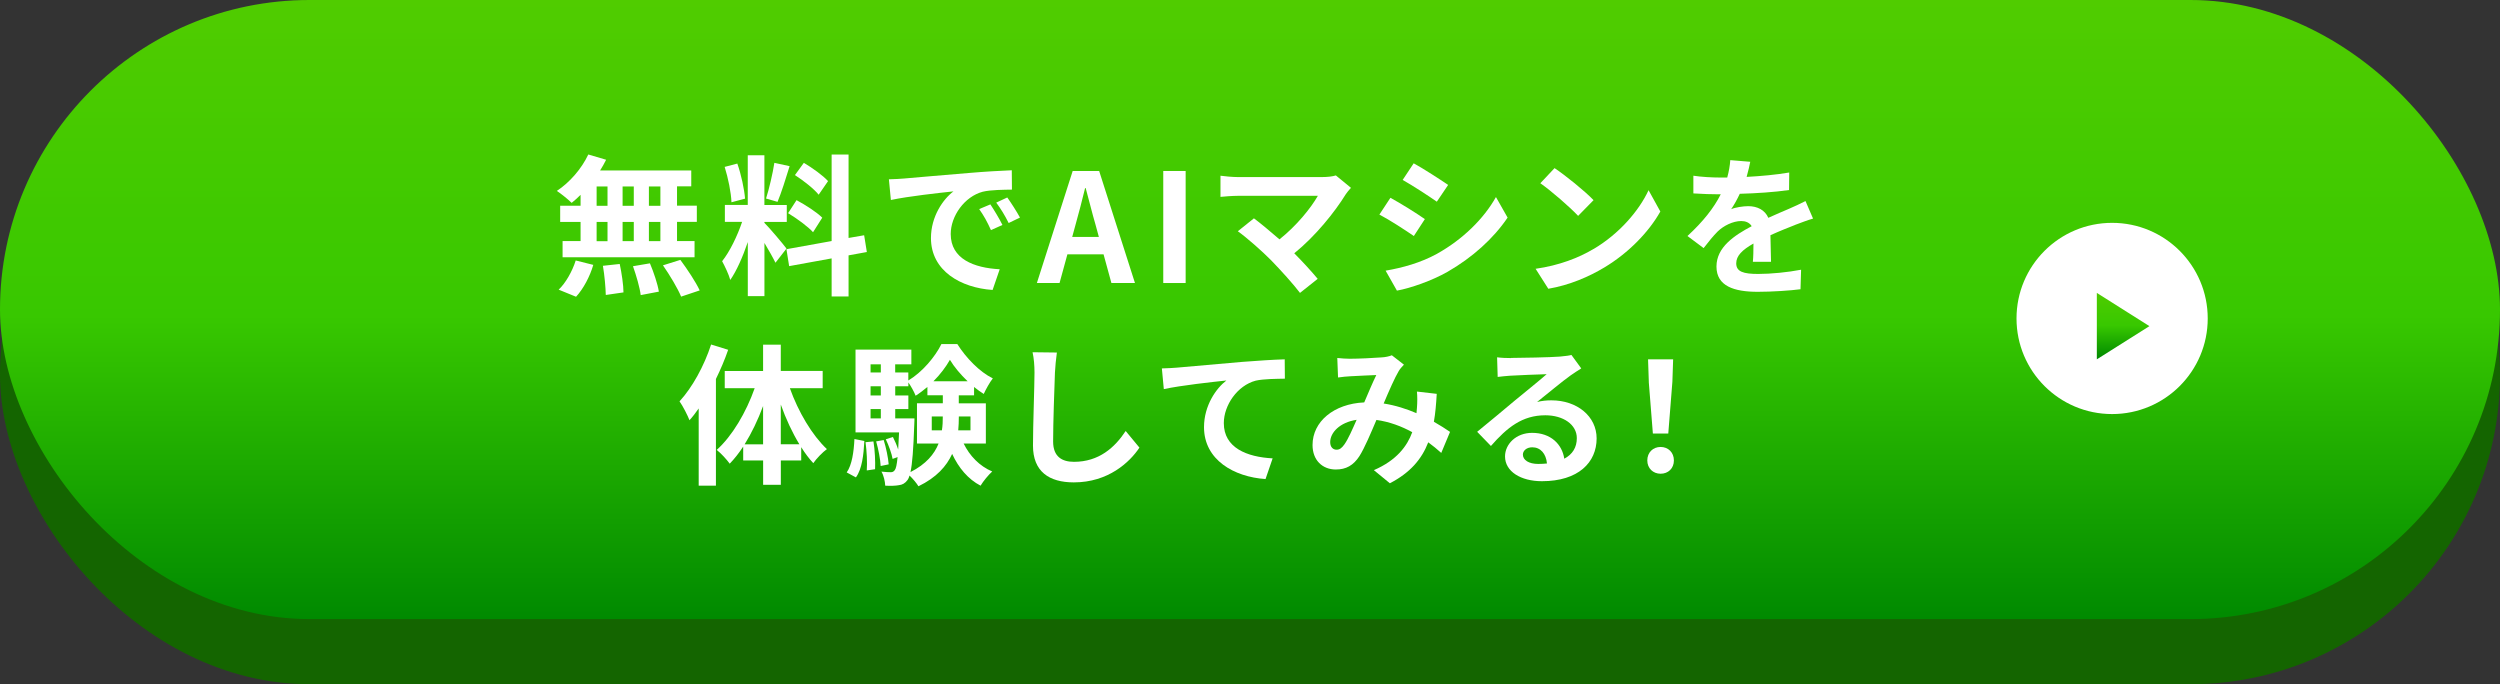 <?xml version="1.0" encoding="UTF-8"?>
<svg id="_レイヤー_2" data-name="レイヤー_2" xmlns="http://www.w3.org/2000/svg" xmlns:xlink="http://www.w3.org/1999/xlink" viewBox="0 0 592 162.02">
  <rect x="0" y="0" width="592" height="162.02" fill="#333333" stroke="none"/>
  <defs>
    <style>
      .cls-1 {
        fill: url(#_名称未設定グラデーション_6);
      }

      .cls-2 {
        fill: #fff;
      }

      .cls-3 {
        fill: url(#_名称未設定グラデーション_6-2);
      }

      .cls-4 {
        fill: #146500;
      }
    </style>
    <linearGradient id="_名称未設定グラデーション_6" data-name="名称未設定グラデーション 6" x1="296" y1="0" x2="296" y2="146.6" gradientUnits="userSpaceOnUse">
      <stop offset="0" stop-color="#50cc00"/>
      <stop offset=".51" stop-color="#38c800"/>
      <stop offset="1" stop-color="#008a00"/>
    </linearGradient>
    <linearGradient id="_名称未設定グラデーション_6-2" data-name="名称未設定グラデーション 6" x1="502.76" y1="68.9" x2="502.76" y2="84.91" xlink:href="#_名称未設定グラデーション_6"/>
  </defs>
  <g id="_レイヤー_1-2" data-name="レイヤー_1">
    <g>
      <rect class="cls-4" x="0" y="15.42" width="592" height="146.6" rx="73.3" ry="73.3"/>
      <rect class="cls-1" x="0" y="0" width="592" height="146.6" rx="73.3" ry="73.3"/>
      <g>
        <path class="cls-2" d="M137.48,57.1v-4.55h-4.83v-3.83h4.83v-2.58c-.72.72-1.4,1.32-2.11,1.9-.79-.79-2.51-2.18-3.51-2.83,3.04-2,5.87-5.26,7.45-8.63l4.22,1.25c-.43.86-.9,1.72-1.43,2.54h21.59v3.76h-3.37v4.58h4.69v3.83h-4.69v4.55h4.15v3.83h-31.25v-3.83h4.26ZM140.49,62.72c-.79,2.72-2.33,5.66-4.08,7.55l-4.12-1.68c1.61-1.5,3.22-4.3,4.04-6.91l4.15,1.04ZM141.28,44.15v4.58h2.58v-4.58h-2.58ZM141.28,52.56v4.55h2.58v-4.55h-2.58ZM146.75,62.51c.46,2.15.89,5.01.89,6.73l-4.19.61c-.04-1.75-.29-4.65-.68-6.91l3.97-.43ZM147.43,48.73h2.65v-4.58h-2.65v4.58ZM147.43,57.1h2.65v-4.55h-2.65v4.55ZM153.91,62.37c.89,2.11,1.83,4.9,2.11,6.69l-4.3.82c-.21-1.75-1.04-4.62-1.83-6.84l4.01-.68ZM153.66,48.73h2.72v-4.58h-2.72v4.58ZM153.66,57.1h2.72v-4.55h-2.72v4.55ZM161.11,61.54c1.65,2.22,3.65,5.23,4.58,7.23l-4.4,1.47c-.79-1.93-2.68-5.08-4.3-7.41l4.12-1.29Z"/>
        <path class="cls-2" d="M177.07,48.55v-11.78h3.94v11.78h5.3v4.01h-5.3v.21c1.04,1,4.47,5.05,5.23,6.09l-2.61,3.36c-.57-1.18-1.61-3.01-2.61-4.69v12.6h-3.94v-12.82c-1.15,3.4-2.61,6.77-4.15,8.98-.36-1.32-1.29-3.26-1.93-4.44,1.79-2.22,3.62-6.01,4.73-9.31h-4.08v-4.01h5.44ZM174.6,38.74c.93,2.65,1.65,6.05,1.83,8.3l-3.22.86c-.07-2.26-.79-5.76-1.61-8.38l3.01-.79ZM186.98,39.35c-.89,2.9-1.97,6.34-2.86,8.45l-2.72-.79c.72-2.26,1.58-5.91,1.97-8.45l3.62.79ZM196.93,57.07v-20.48h4.01v19.76l3.69-.64.64,3.97-4.33.79v9.74h-4.01v-9.02l-10.06,1.83-.64-4.01,10.7-1.93ZM188.63,47.4c2.08,1.11,4.8,2.86,6.08,4.15l-2.18,3.44c-1.18-1.32-3.83-3.26-5.91-4.51l2-3.08ZM190.35,38.56c2,1.18,4.55,3.01,5.73,4.33l-2.22,3.22c-1.11-1.4-3.58-3.33-5.62-4.65l2.11-2.9Z"/>
        <path class="cls-2" d="M214,42.28c3.01-.25,8.91-.79,15.46-1.32,3.69-.32,7.59-.54,10.13-.64l.04,4.58c-1.93.04-5.01.04-6.91.5-4.33,1.15-7.59,5.76-7.59,10.02,0,5.91,5.51,8.02,11.6,8.34l-1.68,4.9c-7.52-.5-14.6-4.51-14.6-12.28,0-5.15,2.9-9.24,5.33-11.06-3.36.36-10.67,1.15-14.82,2.04l-.47-4.9c1.43-.04,2.83-.11,3.51-.18ZM237.38,53.27l-2.72,1.22c-.89-1.97-1.65-3.36-2.79-4.98l2.65-1.11c.86,1.29,2.18,3.47,2.86,4.87ZM241.53,51.52l-2.68,1.29c-.97-1.93-1.79-3.26-2.94-4.83l2.61-1.22c.9,1.25,2.25,3.36,3.01,4.76Z"/>
        <path class="cls-2" d="M254.02,40.49h6.26l8.48,26.53h-5.58l-1.86-6.8h-8.56l-1.86,6.8h-5.37l8.48-26.53ZM260.21,56.1l-.79-2.9c-.82-2.76-1.54-5.83-2.33-8.66h-.14c-.72,2.9-1.47,5.91-2.26,8.66l-.79,2.9h6.3Z"/>
        <path class="cls-2" d="M275.46,40.49h5.3v26.53h-5.3v-26.53Z"/>
        <path class="cls-2" d="M293.14,54.74l3.79-3.04c1.43,1.07,3.79,3.01,6.05,4.98,4.04-3.22,7.41-7.37,9.09-10.31h-18.94c-1.43,0-3.37.18-4.12.25v-5.01c.93.14,2.9.32,4.12.32h19.87c1.36,0,2.58-.14,3.33-.39l3.58,2.94c-.5.57-.93,1.04-1.22,1.5-2.58,4.19-7.16,9.92-12.21,14,2.04,2.04,4.15,4.37,5.55,6.05l-4.19,3.33c-1.5-2-4.51-5.33-6.84-7.73-2.08-2.11-5.73-5.33-7.88-6.87Z"/>
        <path class="cls-2" d="M337.41,51.88l-2.61,4.01c-2.04-1.4-5.76-3.83-8.16-5.08l2.61-3.97c2.4,1.29,6.34,3.76,8.16,5.05ZM340.31,60.08c6.09-3.4,11.06-8.3,13.93-13.42l2.76,4.87c-3.33,4.94-8.38,9.49-14.25,12.85-3.65,2.08-8.77,3.87-11.96,4.44l-2.68-4.73c4.01-.68,8.3-1.86,12.21-4.01ZM342.92,43.79l-2.68,3.97c-2-1.4-5.73-3.83-8.09-5.15l2.61-3.94c2.36,1.29,6.26,3.83,8.16,5.12Z"/>
        <path class="cls-2" d="M377.35,58.97c6.12-3.62,10.78-9.09,13.03-13.93l2.79,5.05c-2.72,4.83-7.48,9.77-13.25,13.24-3.62,2.18-8.23,4.19-13.28,5.05l-3.01-4.73c5.58-.79,10.24-2.61,13.71-4.69ZM377.35,47.4l-3.65,3.72c-1.86-2-6.34-5.91-8.95-7.73l3.37-3.58c2.51,1.68,7.16,5.41,9.24,7.59Z"/>
        <path class="cls-2" d="M425.07,53.27c-1.61.64-3.65,1.43-5.83,2.43l.14,6.3h-4.3c.11-1.07.14-2.79.14-4.33-2.65,1.5-4.08,2.9-4.08,4.69,0,1.97,1.68,2.51,5.19,2.51,3.04,0,7.02-.39,10.17-1l-.14,4.62c-2.36.32-6.77.61-10.13.61-5.62,0-9.77-1.36-9.77-5.98s4.29-7.41,8.34-9.56c-.54-.89-1.5-1.22-2.47-1.22-2,0-4.22,1.15-5.58,2.47-1.07,1.07-2.11,2.36-3.33,3.94l-3.83-2.86c3.76-3.47,6.26-6.66,7.88-9.88h-.43c-1.47,0-4.08-.07-6.05-.21v-4.19c1.83.29,4.47.43,6.3.43h1.72c.39-1.43.64-2.83.72-4.12l4.73.39c-.18.86-.43,2.11-.86,3.58,3.37-.18,6.94-.5,10.09-1.04l-.04,4.15c-3.4.5-7.84.79-11.67.89-.61,1.32-1.33,2.61-2.04,3.65.93-.43,2.86-.72,4.04-.72,2.18,0,3.97.93,4.76,2.76,1.86-.86,3.36-1.47,4.83-2.11,1.4-.61,2.65-1.18,3.97-1.86l1.79,4.15c-1.15.32-3.04,1.04-4.26,1.5Z"/>
        <path class="cls-2" d="M172.43,82.83c-.79,2.29-1.79,4.65-2.9,6.91v25.27h-4.08v-18.29c-.72,1.04-1.43,1.97-2.18,2.79-.39-1.04-1.58-3.4-2.36-4.47,3.01-3.26,5.83-8.38,7.48-13.46l4.04,1.25ZM180.7,87.84v-6.23h4.19v6.23h9.92v4.08h-7.77c1.97,5.55,5.26,11.13,8.77,14.43-1,.72-2.47,2.22-3.22,3.33-1-1.07-1.97-2.36-2.86-3.79v3.15h-4.83v5.76h-4.19v-5.76h-4.72v-3.29c-1,1.54-2.08,2.9-3.19,4.05-.72-1-2.11-2.51-3.08-3.26,3.65-3.26,6.98-8.91,8.99-14.61h-7.09v-4.08h9.09ZM180.7,96.15c-1.22,3.29-2.72,6.41-4.37,9.06h4.37v-9.06ZM189.29,105.2c-1.68-2.76-3.19-6.01-4.4-9.41v9.41h4.4Z"/>
        <path class="cls-2" d="M204.68,104.42c-.18,3.29-.54,6.62-2,8.63l-2.18-1.18c1.25-1.79,1.68-4.83,1.83-7.91l2.36.47ZM215.81,82.8v3.47h-3.83v1.93h3.11v1.9c3.26-1.93,6.37-5.62,7.84-8.63h3.76c2.08,3.29,5.26,6.59,8.41,8.13-.75.97-1.61,2.51-2.15,3.69-.75-.47-1.54-1.04-2.29-1.65v1.97h-3.62v1.9h6.41v9.52h-5.26c1.43,2.9,3.72,5.33,6.77,6.62-.89.79-2.15,2.33-2.76,3.36-2.97-1.54-5.19-4.22-6.73-7.52-1.33,2.9-3.69,5.58-7.98,7.66-.43-.72-1.32-1.79-2.11-2.54-.14.47-.29.82-.46,1.04-.61.82-1.22,1.15-2.11,1.25-.75.14-1.9.18-3.19.11-.04-1-.36-2.43-.9-3.33.97.11,1.75.14,2.22.14.39,0,.64-.11.93-.47.29-.36.5-1.25.68-3.11l-1.18.43c-.21-1.25-.93-3.22-1.61-4.65l1.68-.54c.47.89.93,1.97,1.25,2.97l.21-4.05h-10.31v-19.62h13.21ZM206.83,104.52c.36,2.11.46,4.83.39,6.59l-1.97.29c.14-1.83,0-4.55-.29-6.69l1.86-.18ZM208.58,86.27h-2.43v1.93h2.43v-1.93ZM206.15,91.46v2.18h2.43v-2.18h-2.43ZM206.15,96.86v2.22h2.43v-2.22h-2.43ZM209.26,104.2c.57,1.83,1.07,4.22,1.18,5.76l-1.9.39c-.07-1.58-.54-4.01-1.07-5.83l1.79-.32ZM223.26,95.5v-1.9h-3.65v-1.97c-.9.75-1.83,1.47-2.79,2.08-.36-.93-1.07-2.22-1.72-3.15v.9h-3.11v2.18h3.11v3.22h-3.11v2.22h4.55s0,.97-.04,1.43c-.21,5.91-.47,9.34-.9,11.28,3.72-1.9,5.66-4.26,6.66-6.77h-5.12v-9.52h6.12ZM220.64,101.91h2.4c.18-1.07.21-2.18.21-3.22v-.07h-2.61v3.29ZM221.04,90.28h8.09c-1.68-1.61-3.19-3.4-4.19-5.08-.9,1.61-2.26,3.44-3.9,5.08ZM227.05,98.76c0,1.04-.04,2.08-.14,3.15h2.9v-3.29h-2.76v.14Z"/>
        <path class="cls-2" d="M249.81,88.24c-.14,3.87-.43,11.88-.43,16.32,0,3.62,2.15,4.8,4.94,4.8,5.91,0,9.67-3.4,12.24-7.3l3.26,3.94c-2.29,3.44-7.37,8.23-15.54,8.23-5.87,0-9.67-2.58-9.67-8.7,0-4.8.36-14.21.36-17.29,0-1.68-.14-3.4-.46-4.83l5.76.07c-.21,1.5-.39,3.33-.46,4.76Z"/>
        <path class="cls-2" d="M278.66,87.06c2.97-.25,8.88-.79,15.43-1.36,3.69-.29,7.62-.54,10.13-.61l.04,4.58c-1.93.04-5.01.04-6.91.47-4.33,1.15-7.55,5.8-7.55,10.06,0,5.87,5.51,8.02,11.56,8.34l-1.68,4.9c-7.48-.5-14.57-4.55-14.57-12.28,0-5.15,2.9-9.24,5.3-11.06-3.37.36-10.67,1.15-14.82,2.04l-.46-4.9c1.43-.04,2.83-.11,3.54-.18Z"/>
        <path class="cls-2" d="M339.54,99.87c1.5.86,2.79,1.68,3.83,2.4l-2.08,4.98c-.93-.86-1.97-1.68-3.08-2.51-1.57,4.04-4.29,7.2-9.09,9.7l-3.79-3.11c5.41-2.33,7.91-5.73,9.09-8.99-2.54-1.4-5.41-2.47-8.48-2.9-1.29,3.04-2.79,6.62-4.04,8.59-1.43,2.18-3.15,3.15-5.58,3.15-3.15,0-5.51-2.18-5.51-5.8,0-5.55,5.05-9.77,12.24-10.09,1-2.36,2.04-4.8,2.86-6.48-1.43.07-4.51.18-6.16.29-.72.04-1.97.14-2.9.29l-.18-4.62c.97.11,2.18.18,2.97.18,2.04,0,5.83-.18,7.52-.32.89-.04,1.83-.25,2.43-.5l2.86,2.22c-.5.54-.93,1-1.22,1.5-.93,1.54-2.29,4.65-3.58,7.7,2.79.43,5.44,1.29,7.77,2.29l.11-1.22c.11-1.4.11-2.79,0-3.9l4.69.54c-.14,2.4-.32,4.62-.68,6.62ZM314.99,104.7c0,1.18.68,1.79,1.5,1.79.72,0,1.22-.36,1.86-1.25.93-1.32,1.9-3.58,2.9-5.83-4.01.61-6.26,3.04-6.26,5.3Z"/>
        <path class="cls-2" d="M357.79,84.76c1.9,0,9.56-.14,11.6-.32,1.47-.14,2.29-.25,2.72-.39l2.33,3.19c-.82.54-1.68,1.04-2.51,1.65-1.93,1.36-5.69,4.51-7.95,6.3,1.18-.29,2.25-.39,3.4-.39,6.09,0,10.7,3.79,10.7,9.02,0,5.66-4.3,10.13-12.96,10.13-4.98,0-8.73-2.29-8.73-5.87,0-2.9,2.61-5.58,6.41-5.58,4.44,0,7.12,2.72,7.62,6.12,1.97-1.04,2.97-2.68,2.97-4.87,0-3.22-3.22-5.41-7.45-5.41-5.48,0-9.06,2.9-12.89,7.27l-3.26-3.36c2.54-2.04,6.87-5.69,8.98-7.45,2-1.65,5.73-4.65,7.48-6.19-1.83.04-6.77.25-8.66.36-.97.07-2.11.18-2.94.29l-.14-4.65c1,.14,2.26.18,3.26.18ZM362.84,105.92c-1.36,0-2.22.82-2.22,1.72,0,1.32,1.43,2.22,3.62,2.22.75,0,1.43-.04,2.08-.11-.21-2.33-1.54-3.83-3.47-3.83Z"/>
        <path class="cls-2" d="M390.08,109.03c0-1.9,1.36-3.19,3.15-3.19s3.15,1.29,3.15,3.19-1.36,3.15-3.15,3.15-3.15-1.29-3.15-3.15ZM390.44,90.42l-.18-5.33h5.94l-.18,5.33-.97,12.24h-3.65l-.97-12.24Z"/>
      </g>
      <g>
        <circle class="cls-2" cx="500.15" cy="75.41" r="22.64"/>
        <polygon class="cls-3" points="496.53 69.36 508.98 77.23 496.53 85.09 496.53 69.36"/>
      </g>
    </g>
  </g>
</svg>